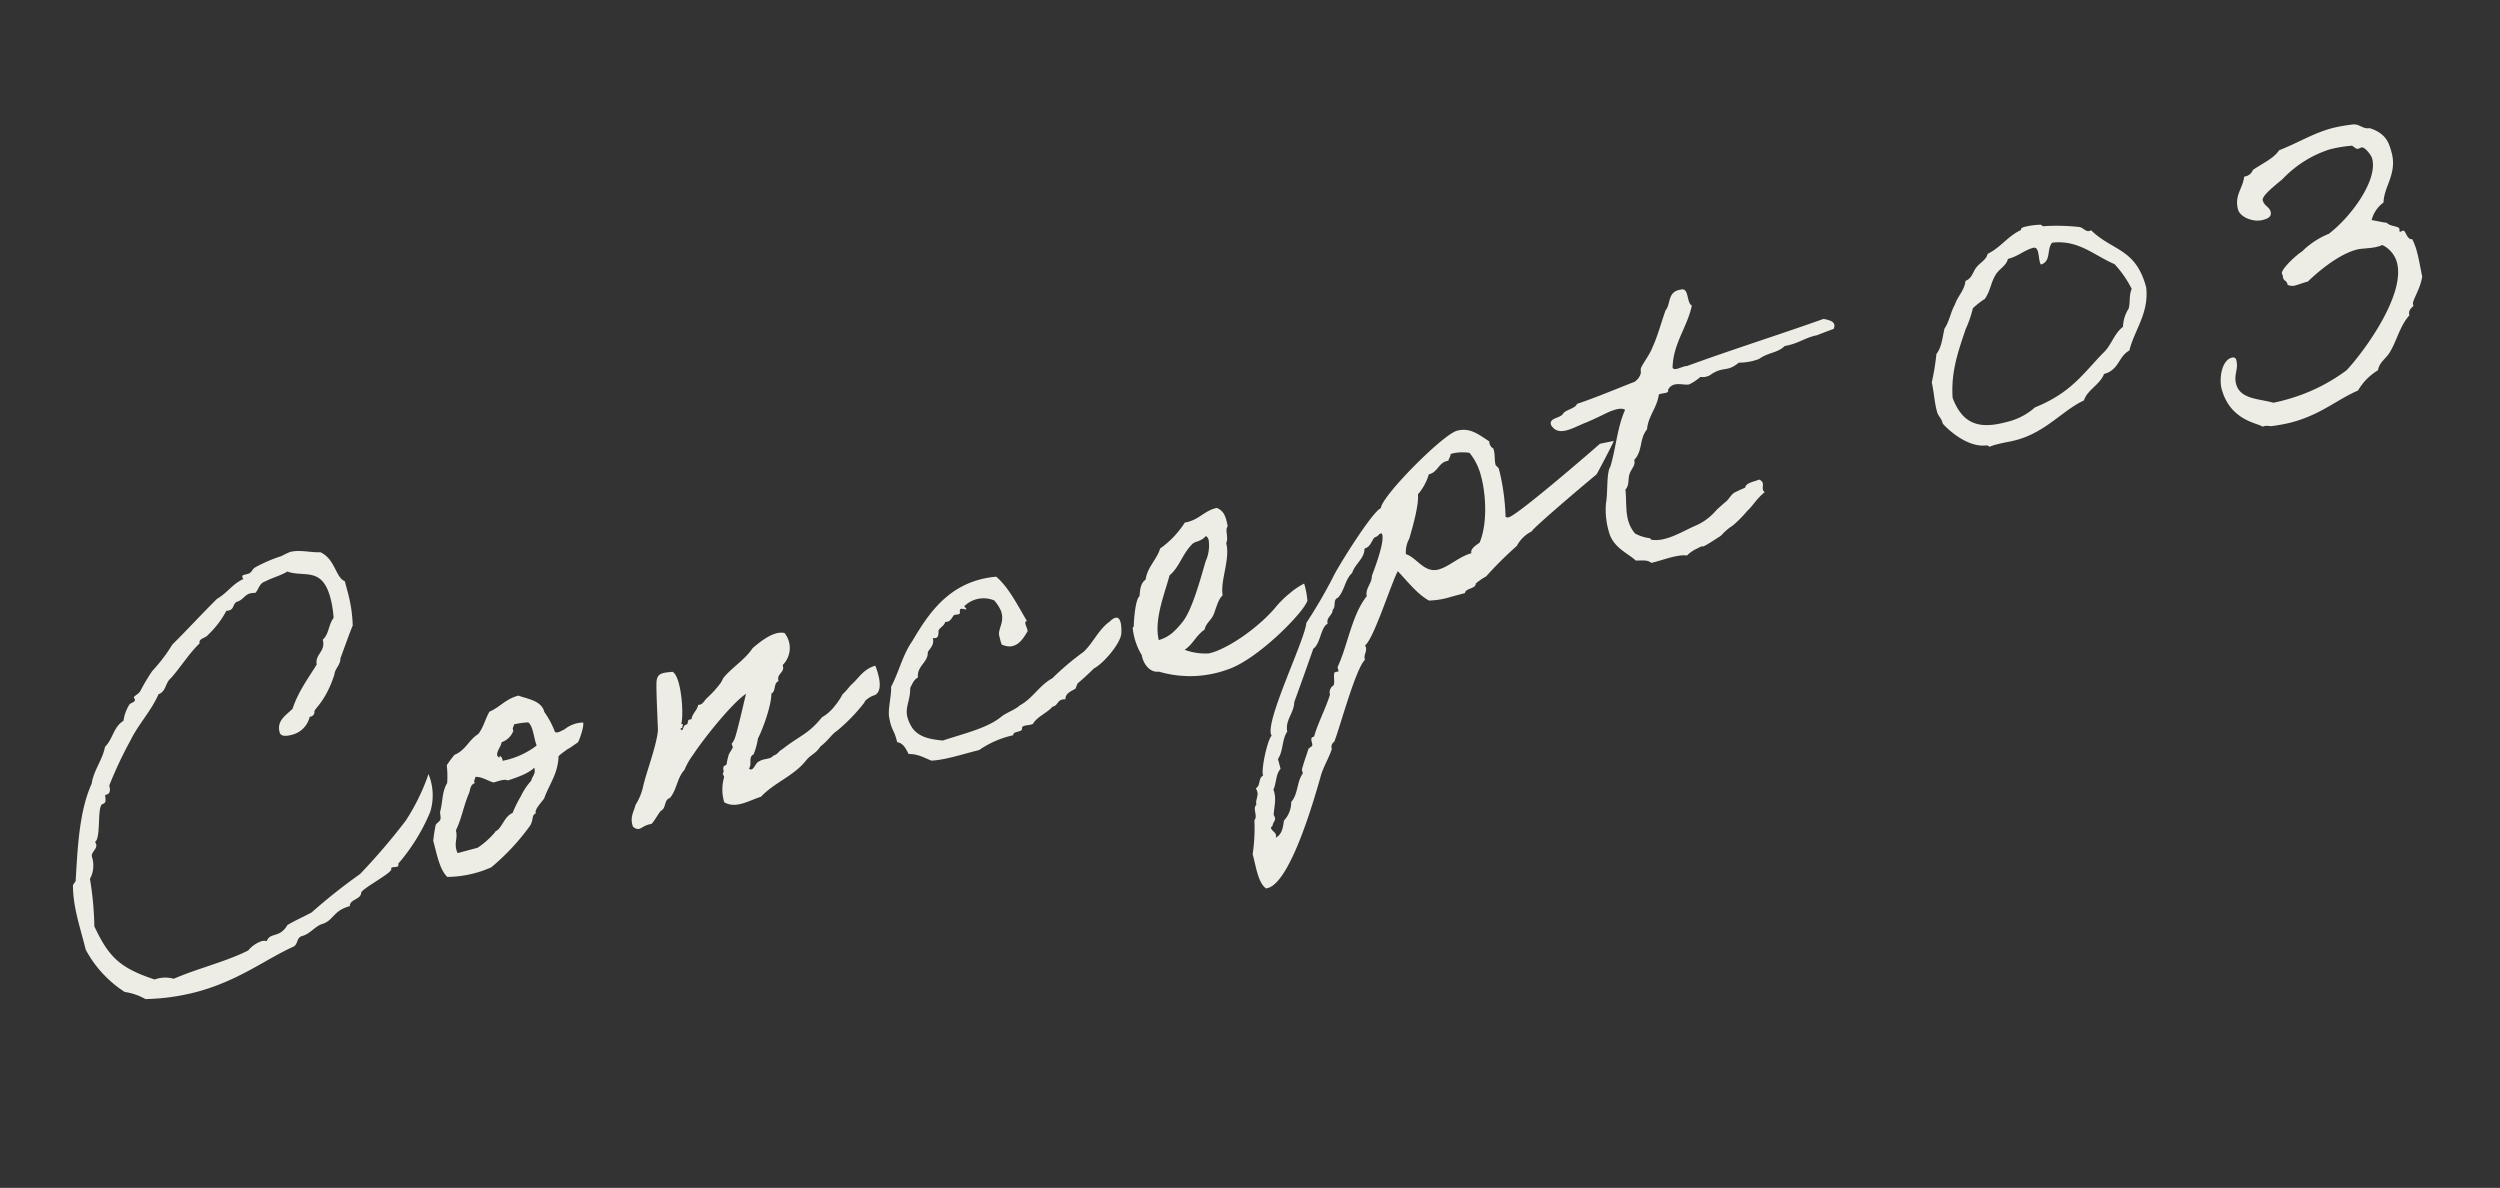 <svg xmlns="http://www.w3.org/2000/svg" width="436.768" height="207.528" viewBox="0 0 436.768 207.528">
  <rect x="0" y="0" width="436.768" height="207.528" fill="#333333" stroke="none"/>
  <path id="Path_424429" data-name="Path 424429" d="M62.456-12.432A110.285,110.285,0,0,1,52.318-5.476,100.046,100.046,0,0,0,42.4-1.184c-1.554.37-3.108.592-4.662,1.036-1.924,1.924-3.182.37-4.218,1.776a1.578,1.578,0,0,0-.888-.222,5.252,5.252,0,0,0-2.664.962c-4.218.888-9.4.74-13.838,1.406a5.328,5.328,0,0,0-3.256-.74c-5.4-3.552-6.734-5.92-7.77-11.692a55.883,55.883,0,0,0,1.406-8.214A4.907,4.907,0,0,0,7.844-20.5c0-.962,1.7-1.11,1.184-2.368,1.258-.37,1.924-6.068,3.034-6.068.74,0,.666-.814.814-1.406H13.1c.666,0,.888-.518.888-1.406a70.293,70.293,0,0,1,5.7-6.734c2-2.294,4.81-4,6.734-6.438,1.48-.148,1.628-1.628,2.812-2.146,2.146-1.406,4.144-3.33,6.438-4.588,0-.888,1.258-.592,1.776-1.036a16.125,16.125,0,0,0,4.218-3.256,1.1,1.1,0,0,0,.444.074c.962,0,.888-.888,1.7-1.11,1.184,0,1.554-.814,2.664-.814a4.431,4.431,0,0,1,.888.148c.74-.444,1.036-1.406,2.146-1.48,1.332-.3,2.96-.3,4.218-.666,2.516,1.776,6.068.666,6.068,6.364a18.035,18.035,0,0,1-.37,3.552c-1.184.888-1.48,2.516-2.812,3.182,0,2.146-2,2.072-2.146,3.922-2.146,2-4.44,3.848-6.068,6.364-1.406.814-3.256,1.258-3.256,3.4,0,.888,1.258.962,1.924.962a4.213,4.213,0,0,0,3.848-2.22h.148a.82.82,0,0,0,.888-.666c.074-.518,2.294-1.11,5.032-5.328.37-1.036,1.48-1.332,1.776-2.516C59.94-44.4,61.05-46.1,62.308-47.73a24.961,24.961,0,0,0,.666-6.068v-1.776c-1.406-1.036-.592-4.144-2.812-5.994-1.554-.3-3.33-1.406-5.106-1.406a15.31,15.31,0,0,0-1.628.3,26.128,26.128,0,0,0-5.032.74c-.592.222-.74.74-1.406.74H46.4c-.3,0-.518,0-.518.3a.667.667,0,0,0,.074.37c-2.146.37-3.33,1.628-5.328,2.146-3.256,1.85-6.364,3.848-9.62,5.7a28.364,28.364,0,0,1-4.588,3.552,35.186,35.186,0,0,0-2.886,2.812c-.37.444-1.406.592-1.406.814,0,.074.074.3.074.444,0,.37-.888.37-1.11.518a7.132,7.132,0,0,0-1.776,2.516c-2,.592-2.59,2.59-4.292,3.552-1.036,2.146-2.96,3.4-3.922,5.624C7.622-28.638,5.624-21.978,4-17.168c0,.074-.666.518-.666.666-.962,3.7-.666,7.178-.74,11.4a20.028,20.028,0,0,0,4.662,8.88A10.485,10.485,0,0,1,10.434,5.92a38.009,38.009,0,0,0,8.954,1.11c7.622,0,13.024-2.368,18.352-3.256.962-.148.888-1.406,2-1.406,1.332,0,2.368-.888,3.7-1.11,2.368,0,2.516-1.776,5.7-1.776.222-1.184,2.22-.592,2.516-1.776.444-.666,6.142-1.924,6.142-2.59s1.332.3,1.406-.444v-.148A33.628,33.628,0,0,0,66.97-12.8a9.885,9.885,0,0,0,1.406-6.438A37.263,37.263,0,0,1,62.456-12.432Zm8.658-4.44c-1.258,1.184-1.554,2.886-2.442,4.44-.222.444-.074.962-.37,1.406-.148.3-.888.444-1.036.74a25.851,25.851,0,0,0-1.11,2.516c0,2.442-.222,5.18.74,6.734a19.334,19.334,0,0,0,7.844.37,39.439,39.439,0,0,0,8.51-5.328c.888-.962.592-1.628,1.48-1.776-.222-.666,1.628-1.7,2.072-2.146,1.48-2.146,3.4-3.478,4.292-6.364,0-.074.148-.222,1.332-.666,1.11-.444.37-.074,1.554-.518.592-.222.888-.3,1.036-.37.37-.3,1.85-2.516,1.776-3.108a5.34,5.34,0,0,0-3.034.148c-1.036.37-.074.074-1.11.3-.592.148-.962,0-1.036-.148a15.168,15.168,0,0,0-.888-3.848c.074-2.072-2.442-3.034-3.626-3.922-2.368,0-3.626,1.11-5.624,1.406-1.036,1.036-1.7,2.368-2.886,3.256-1.924.592-2.812,2.146-4.958,2.442a18.409,18.409,0,0,0-1.776,1.406A16.559,16.559,0,0,1,71.114-16.872Zm13.912-6.882a13.771,13.771,0,0,1,2.516.3c.666.888.222,2.886.37,4.292a14.2,14.2,0,0,1-6.438,1.036c.148-.666-.3-1.258-.37-.666-.962-.74.814-1.776,1.036-2.516a3.338,3.338,0,0,0,2.516-1.406C84.508-23.31,84.952-23.31,85.026-23.754Zm-8.88,7.1c1.184.3,1.85,1.184,2.812,1.776.962,0,2-.148,2.516.3,1.48-.074,3.848-.222,5.032-.962,0,1.184-.592,1.184-1.11,2.072a11.3,11.3,0,0,0-2.442,2.146A22.043,22.043,0,0,0,80.808-8.88c-1.406.222-2.072,1.48-3.182,2.146-.444.222-.444.074-.74.37a14.429,14.429,0,0,1-3.552,1.776H69.708c-.3-1.85.74-2.368.74-3.922,1.406-1.554,2.442-3.848,3.922-5.7.37-.518.518-1.332,1.406-1.406C75.628-16.206,76.072-16.206,76.146-16.65Zm69.042,5.032c.074-.3,1.258-.74,1.924-.74,1.11-.074,1.924-1.48,1.554-4.958-2.146.074-3.256,1.258-4.662,2-.518.222-1.554,1.11-2.146,1.332a10.648,10.648,0,0,1-1.85,1.628,7.512,7.512,0,0,1-2.664,1.332c-3.182,2.294-4.366,2-8.214,3.626-.814.222-.814.592-1.776.666-.592.518-1.776,0-2.516.3-.814-.074-1.554,1.7-2.146.74.74-.444.37-2,1.406-2.146a11.863,11.863,0,0,0,1.48-2.516c1.184-1.258,3.774-4.958,4.292-6.956.962-.222.74-1.628,1.776-1.776-.074-1.406,1.554-1.11,1.406-2.516a4.2,4.2,0,0,0,1.776-5.328c-1.776-.962-4.81.518-6.068,1.11-1.628,1.48-4.366,2.368-6.068,3.552-.37.222-.74.814-1.11,1.036a17.492,17.492,0,0,1-2.812,1.776c-.666.37-.962.962-1.776.74-.37.888-1.406,1.184-1.776,2.146-.962-.3-.518.666-1.184.666-.518-.148-.888,1.406-1.11.37h.37c0-.37.518-.518,0-.74.888-1.48,2.146-7.992.888-9.176-1.776-.3-2.59-.444-3.108.814-.37.888-1.7,7.1-2,8.362-.888,2.516-3.922,6.66-5.032,8.806A10.13,10.13,0,0,1,101.9-4.662c-.592,1.11-1.554,1.776-1.406,3.552.962,1.332,1.406.148,3.256.37.814-.518,1.406-1.258,2.146-1.776,1.11-.222.962-1.7,2.146-1.776,1.554-1.11,2.072-3.034,3.7-4.07a12.605,12.605,0,0,1,2.22-2.22c2.22-2,8.658-6.808,11.618-7.844-.888,1.628-3.182,5.994-3.922,7.03a3.508,3.508,0,0,1-.74.74c-.074.074.074.592,0,.666-.3.444-.814.74-1.036,1.11a12.173,12.173,0,0,0-.74,1.406c-.148.3-.592.148-.666.37-.3.444,0,.74-.37,1.036-.148.074.074.592,0,.74a7.71,7.71,0,0,0-1.11,4.218c1.628,1.7,4.366.814,6.438.74,2.886-1.776,6.29-2,9.028-3.922,1.332-1.036,2-.74,3.256-1.85,2-.888,2.294-1.48,3.552-1.924A30.625,30.625,0,0,0,145.188-11.618Zm44.992-2.516c-2.22.814-3.774,2.886-5.772,3.922a46.657,46.657,0,0,0-6.438,3.034c-2.516.592-4.218,2.516-6.734,3.108-.962.518-2.442.592-3.552,1.036-2.812,1.332-7.1,1.184-11.026,1.406-1.924-.74-3.848-1.554-4.588-3.552-1.036-3.552.74-3.922,1.48-6.808.518-.518.888-1.184,1.776-1.406.3-2,2.442-2.072,2.812-3.848.666-.592,1.48-.962,1.48-2.146,1.184.592,1.11-.814,1.406-1.11.444-.37,1.184-.518,1.406-1.036.888.3,1.332-.444,1.776-.74.3-.074.814.148,1.036,0,.222-.074,0-1.036.74-.666s.74.37.37-.37a4.8,4.8,0,0,1,5.328.37,6.678,6.678,0,0,1,.666,2.072c.148,2-1.184,2.738-1.406,3.922a14.221,14.221,0,0,0,0,1.776c2.22,1.85,4-.148,4.958-1.036.222-.518-.37-1.85.37-1.776-.888-3.182-1.554-6.512-3.182-8.88-8.066-1.406-13.1,3.182-17.094,7.1-2.22,1.85-3.626,4.588-5.624,6.734-.3,1.48-1.554,3.552-1.7,5.032-.222,2.516.3,2.22.222,4.588.962.37,1.184,1.48,1.406,2.516,1.554.37,2.442,1.332,3.552,2.146,2.442.518,5.55.3,8.51.37a16.863,16.863,0,0,1,6.438-.962c.074-.74,1.554-.074,1.776-.666,0-.814,1.48-.148,2.072-.37,1.036-1.036,2.886-1.184,4.07-2,1.11.074,1.036-1.11,2.516-.666.222-1.036,1.406-1.11,2.146-1.332.074,0,.518-.74.666-.814,1.11-.518,2.368-1.184,3.4-1.776,1.776-.37,5.7-3.034,6.216-4.736C192.622-14.874,191.438-14.874,190.18-14.134Zm34.558,2.368a12.626,12.626,0,0,0-2.812.962,17.734,17.734,0,0,0-2.812,1.554c-3.108,2.294-8.954,4.736-12.876,4.958h-.74a10.552,10.552,0,0,1-3.922-1.7c1.7-.592,2.59-1.924,4.292-2.516.444-.962,1.48-1.258,2.146-2.072s1.406-2.368,2.442-2.886c.222-2.59,2.96-5.772,2.96-8.658.592-.666.444-1.924.74-2.442.148-.3.3-.148.3-.74.074-1.406,0-2.368-1.036-3.182-2.442-.074-3.478,1.258-6.068,1.036A16.113,16.113,0,0,1,202.02-24.2c-1.036,1.7-3.034,2.59-3.848,4.588-1.036.37-1.406,1.48-1.776,2.516-.888.37-2.072,3.922-2.294,4.662,0,.222-.3.37-.3.37a11.4,11.4,0,0,0,.3,5.032c-.148,1.332.444,3.33,2.146,3.552A19.211,19.211,0,0,0,208.014-.74c5.55-.37,15.392-6.216,16.5-7.992A15.02,15.02,0,0,0,224.738-11.766ZM210.234-24.2c.3,0,.3.444.37.666a6.66,6.66,0,0,1-1.48,3.552c-1.332,2.146-4.218,7.252-6.438,9.028a15.36,15.36,0,0,1-2.146,1.406,6.5,6.5,0,0,1-2.886.74c.074-3.774,3.4-7.992,4.736-10.434,2-.888,3.182-3.108,5.328-4.292C208.31-23.828,209.272-23.532,210.234-24.2Zm70.744,2.22c-2.22,1.11-17.094,8.288-18.722,8.288a.8.8,0,0,1-.518-.222,38.524,38.524,0,0,0,1.036-7.77v-.74l-.37-.666c0-.888.37-1.7.37-2.59v-.3a1.452,1.452,0,0,1-.37-1.406c-1.48-1.628-2.59-3.256-4.958-3.256-2.59,0-15.688,7.622-16.354,9.62-1.554.148-10.064,8.066-11.322,9.62a87.744,87.744,0,0,1-6.438,6.364c-1.036,2.886-11.84,15.17-10.952,17.464-.888.444-3.4,5.328-3.256,6.364-.962.148-.814,1.554-1.776,1.776l.074.666c0,.814-.74,1.332-.74,2.146-.888.444-.222,2-1.036,2.516a31.991,31.991,0,0,1-1.85,5.7c.074,1.7-.444,5.032.74,6.364h.3c4.144,0,11.914-13.024,13.912-16.354.888-1.554,2.22-2.738,3.182-4.218a1.052,1.052,0,0,1,.74-1.11c1.776-2.442,6.882-11.322,8.88-12.432-.074-1.036.962-1.332.666-2.442,1.628-.518,7.1-9.1,8.88-11.026,1.184,2.146,2.146,4.588,3.922,6.364a13.853,13.853,0,0,0,3.922.37h2.516c.222-.814,2.072-.222,2.22-1.11a9.854,9.854,0,0,1,2.072-.74A69.812,69.812,0,0,1,262.33-8.51a5.953,5.953,0,0,1,3.182-1.776c.148-.444,12.432-6.216,13.468-6.66.074,0,4.588-4.884,4.44-4.884ZM255.67-27.01a7.824,7.824,0,0,1,2.886.666,10.471,10.471,0,0,1,.888,4.514c0,3.4-1.11,8.362-3.256,11.1-.592.222-1.924.592-1.85,1.406-2.22,0-4.366,1.258-6.29,1.258-2.59,0-3.108-2.96-4.81-4.07a4.842,4.842,0,0,1,1.258-2.442c1.036-1.7,3.182-5.254,3.478-7.1a9.254,9.254,0,0,0,2.738-2.886c1.7.074,2.146-1.628,3.922-1.406.148-.37.592-.592.666-1.036ZM239.686-16.724c.37-.074.444,0,.444.222,0,1.48-2.738,5.254-3.626,6.512-.3,1.258-1.7,1.776-1.776,3.182-3.4,2.516-5.4,7.4-8.14,10.656v.74h-.74c-.444.666-.3,1.48-.74,2.146a1.421,1.421,0,0,0-1.036,1.406c-1.406,2.22-3.256,4.144-4.588,6.364-.962-.074-.444,1.036-.74,1.48l-.74.3c-.592.962-1.554,2.294-2.072,3.256V20.2c-1.406,1.11-1.7,3.256-3.256,4.292a4.673,4.673,0,0,1-2.072,2.812c-.444,1.036-.888,2.22-2.146,2.516a1.069,1.069,0,0,0,.148-.518c0-.444-.518-.814-.518-1.332,0-.148.222-.222.37-.3.222-.74,1.036-.666.666-1.776.518-1.554,1.258-2.59,1.11-4.292.814-.962,1.036-2.442,2.146-3.182V16.65c1.332-1.184,1.48-3.034,2.812-4.218.148-2.072,2-2.812,2.516-4.662.444-.592,5.55-7.992,5.624-8.14,1.406-.444,2.294-3.4,3.552-3.552,0-1.184,1.258-1.184,1.48-2.146.74-.3.444-1.7,1.406-1.776,1.48-.888,2-2.738,3.552-3.552.888-1.406,2.738-1.85,3.182-3.552,1.036,0,1.406-.814,2.146-1.406A1.768,1.768,0,0,0,239.686-16.724Zm66.526,7.992c-1.036.148-2.368-.074-2.738.74a21.691,21.691,0,0,0-2.146.37c-.666.3-1.11.814-1.7,1.11-.074,0-2,.962-2.072,1.036a9.8,9.8,0,0,1-4.07,1.628c-2.59.37-5.846,1.48-8.214.37-.074-.074,0-.3-.3-.37a7.123,7.123,0,0,1-2.146-1.406c-1.258-2.738-.074-5.032.37-7.844.888-.518.888-1.7,1.406-2.442.444-.74,1.48-1.184,1.406-2.146,1.924-1.184,1.776-3.33,3.552-4.588.814-2.22,2.738-3.256,3.552-5.328.518-.222,1.85.37,1.776-.37,1.258-1.48,3.034.148,3.922,0a9.155,9.155,0,0,0,2.146-.74,2.528,2.528,0,0,0,2.072,0c2.442-.74,2.59.444,5.032-.666a10.257,10.257,0,0,0,3.552.3c2-.74,3.4-.148,4.958-1.036,2.294.222,3.626-.444,5.7-.37-.074.074,1.48-.148,3.33-.3.888-1.11-.37-1.7-1.258-2.146-8.214.666-16.946,1.036-25.16,1.776-.74-.222-2.368.37-2.516-.37,1.184-4.07,4.292-6.142,6.068-9.62-.814-.666.37-3.182-1.11-3.182-2.442-.3-2.294,1.924-3.552,2.812-1.332,1.924-2.442,3.922-3.922,5.7-.74,1.036-2.294,2.22-2.812,2.886-.222.3-.148.74-.37,1.036a2.532,2.532,0,0,1-1.406,1.036c-3.552.37-6.956.888-10.656,1.11-.518.74-2.146.444-2.812,1.036-.666.666-2.664,0-2.516,1.406.74,2.442,3.774,1.332,6.068,1.11,1.628-.222,3.4-.592,4.218-.74,1.11-.148,2.368-.222,2.886.37-2.072,2.516-3.256,5.994-5.032,8.88-1.036.962-1.554,4.218-2.442,6.068a13.594,13.594,0,0,0-.74,5.624c.37,2.516,2.294,3.848,3.182,5.328.962.3,2.072.37,2.516,1.11,2.146.074,4.81-.3,6.364.37a6.184,6.184,0,0,1,2.146-.74c1.554-.37.37.148,1.48-.148.666-.148,2-.592,2.442-.74.888-.222.962-.518,1.406-.666a7.025,7.025,0,0,1,1.554-.666A20.153,20.153,0,0,0,302.808-4c1.184-.592,2-1.554,3.774-2.368C305.916-7.178,307.322-7.844,306.212-8.732Zm48.766-27.75c-.518.962-1.628,1.11-2.516,1.776-.74.518-1.258,1.7-2.442,1.776-.592,1.554-2,2.22-2.886,3.552-1.036,1.036-1.628,2.516-2.812,3.552-.74,1.332-1.258,2.96-2.516,3.922a43.18,43.18,0,0,1-2.072,4.588c-.074,1.85-.444,3.33-.444,5.18,0,.888.444,1.11.444,2.294,1.184,2.294,3.626,5.254,6.364,5.624.148.074.37.074.37.3v.074a10.929,10.929,0,0,1,1.554-.074c1.11,0,2.22.148,3.33.148,5.4,0,9.1-2.886,13.246-3.626,1.036-1.628,3.4-1.924,4.588-3.552,2.738,0,3.182-2.294,5.328-2.812,1.85-3.33,5.032-5.4,5.7-9.916,0-7.1-4.07-7.622-6.734-12.136a.559.559,0,0,1-.3.074c-.666,0-.888-.814-1.48-1.11a35.519,35.519,0,0,0-6.068-1.776c-.222-.074-.3-.37-.37-.37a13.348,13.348,0,0,0-2.738-.37c-.3,0-.814,0-.814.3V-39C359.122-38.554,357.568-37,354.978-36.482Zm7.844,1.036c.592,0,.74.3.74.888s-.148,1.258-.148,1.85a.939.939,0,0,0,.074.444c1.924-.074,1.628-2.368,2.886-3.182,4.588.666,6.512,4.07,9.546,6.438A18.623,18.623,0,0,1,377.7-24.05c-.74.888-.814,2.146-1.406,3.182a6.235,6.235,0,0,0-1.776,2.812c-1.924.814-2.812,2.664-4.588,3.552-4.218,2.516-7.178,5.254-13.912,6.068a11.3,11.3,0,0,1-5.476,1.184c-4.588,0-7.474-1.332-7.992-6.512.888-4.514,3.108-7.7,5.328-11.026a19.93,19.93,0,0,0,2.146-3.182,14.234,14.234,0,0,1,2.442-1.036c1.258-1.036,1.776-2.516,2.886-3.552.888-.888,2.22-1.036,2.812-2.146C360.084-34.706,361.12-35.372,362.822-35.446Zm61.272,8.214c.814-2.738,3.626-4.218,3.626-8.066,0-1.776-.074-3.478-2.59-5.106-1.332-.148-1.48-1.258-2.812-1.406a30.094,30.094,0,0,0-3.478-.3c-3.552,0-6.512.962-9.99,1.332-1.332,1.184-3.552,1.48-5.328,2.146a1.768,1.768,0,0,1-1.554.74h-.222c-.74,1.924-2.516,2.664-2.516,5.254,0,1.406,2,2.886,3.7,2.886.592,0,1.7,0,1.7-1.036,0-.962-.814-1.184-.814-2.294,0-.814,3.034-2.072,4.292-2.664a19.514,19.514,0,0,1,9.25-2.886,22.732,22.732,0,0,1,3.922.37c.222,0,.518.814.962.814.222,0,.444-.074.666-.074.444,0,1.258,1.554,1.258,2.368,0,3.848-6.068,8.806-10.73,10.73a14.147,14.147,0,0,0-5.328,1.776c-.888.222-4.366,2-4.366,2.812a.667.667,0,0,0,.074.37.667.667,0,0,0-.074.37c0,.592.444.666.444,1.184v.222a1.965,1.965,0,0,0,1.554.444c.518,0,1.11-.074,1.628-.074h.37c3.922-2.146,7.326-3.182,9.62-3.182,1.11,0,2.368.444,3.7.444a3.6,3.6,0,0,0,.888-.074,4.758,4.758,0,0,1,1.7,3.626c0,5.994-9.99,13.838-13.394,15.91a31.561,31.561,0,0,1-11.84,2.22,18.033,18.033,0,0,1-2-.074c-2-1.258-5.4-2-5.4-4.81,0-1.776,1.11-2.368,1.11-4.07,0-.518-.37-.592-.666-.592-1.85,0-3.108,3.034-3.108,4.81,0,5.772,4.588,7.4,5.18,8.214h.518a4.055,4.055,0,0,1,.888.3,28.833,28.833,0,0,0,3.7.3c5.4,0,8.584-1.776,12.654-2.368A10.017,10.017,0,0,1,415.584.814C416.1-.444,417.508-.814,418.4-1.7c1.7-1.628,2.886-4,4.958-5.328,0-.888.592-1.11,1.11-1.406v-.3c0-.666,2-2.294,2.812-4.292.074-1.628.222-2.886.222-4.144a10.816,10.816,0,0,0-.222-2.59c-.962-.074-.666-1.85-1.184-1.85-.148,0-.37.074-.518.074-.074,0-.074,0-.074-.074,0-.148.074-.37.074-.518,0-.444-1.554-.814-1.85-1.554-.222,0-2.442-1.184-2.442-1.11A5.4,5.4,0,0,1,424.094-27.232Z" transform="matrix(0.966, -0.259, 0.259, 0.966, 13.797, 171.53)" fill="#edede5"/>
</svg>

